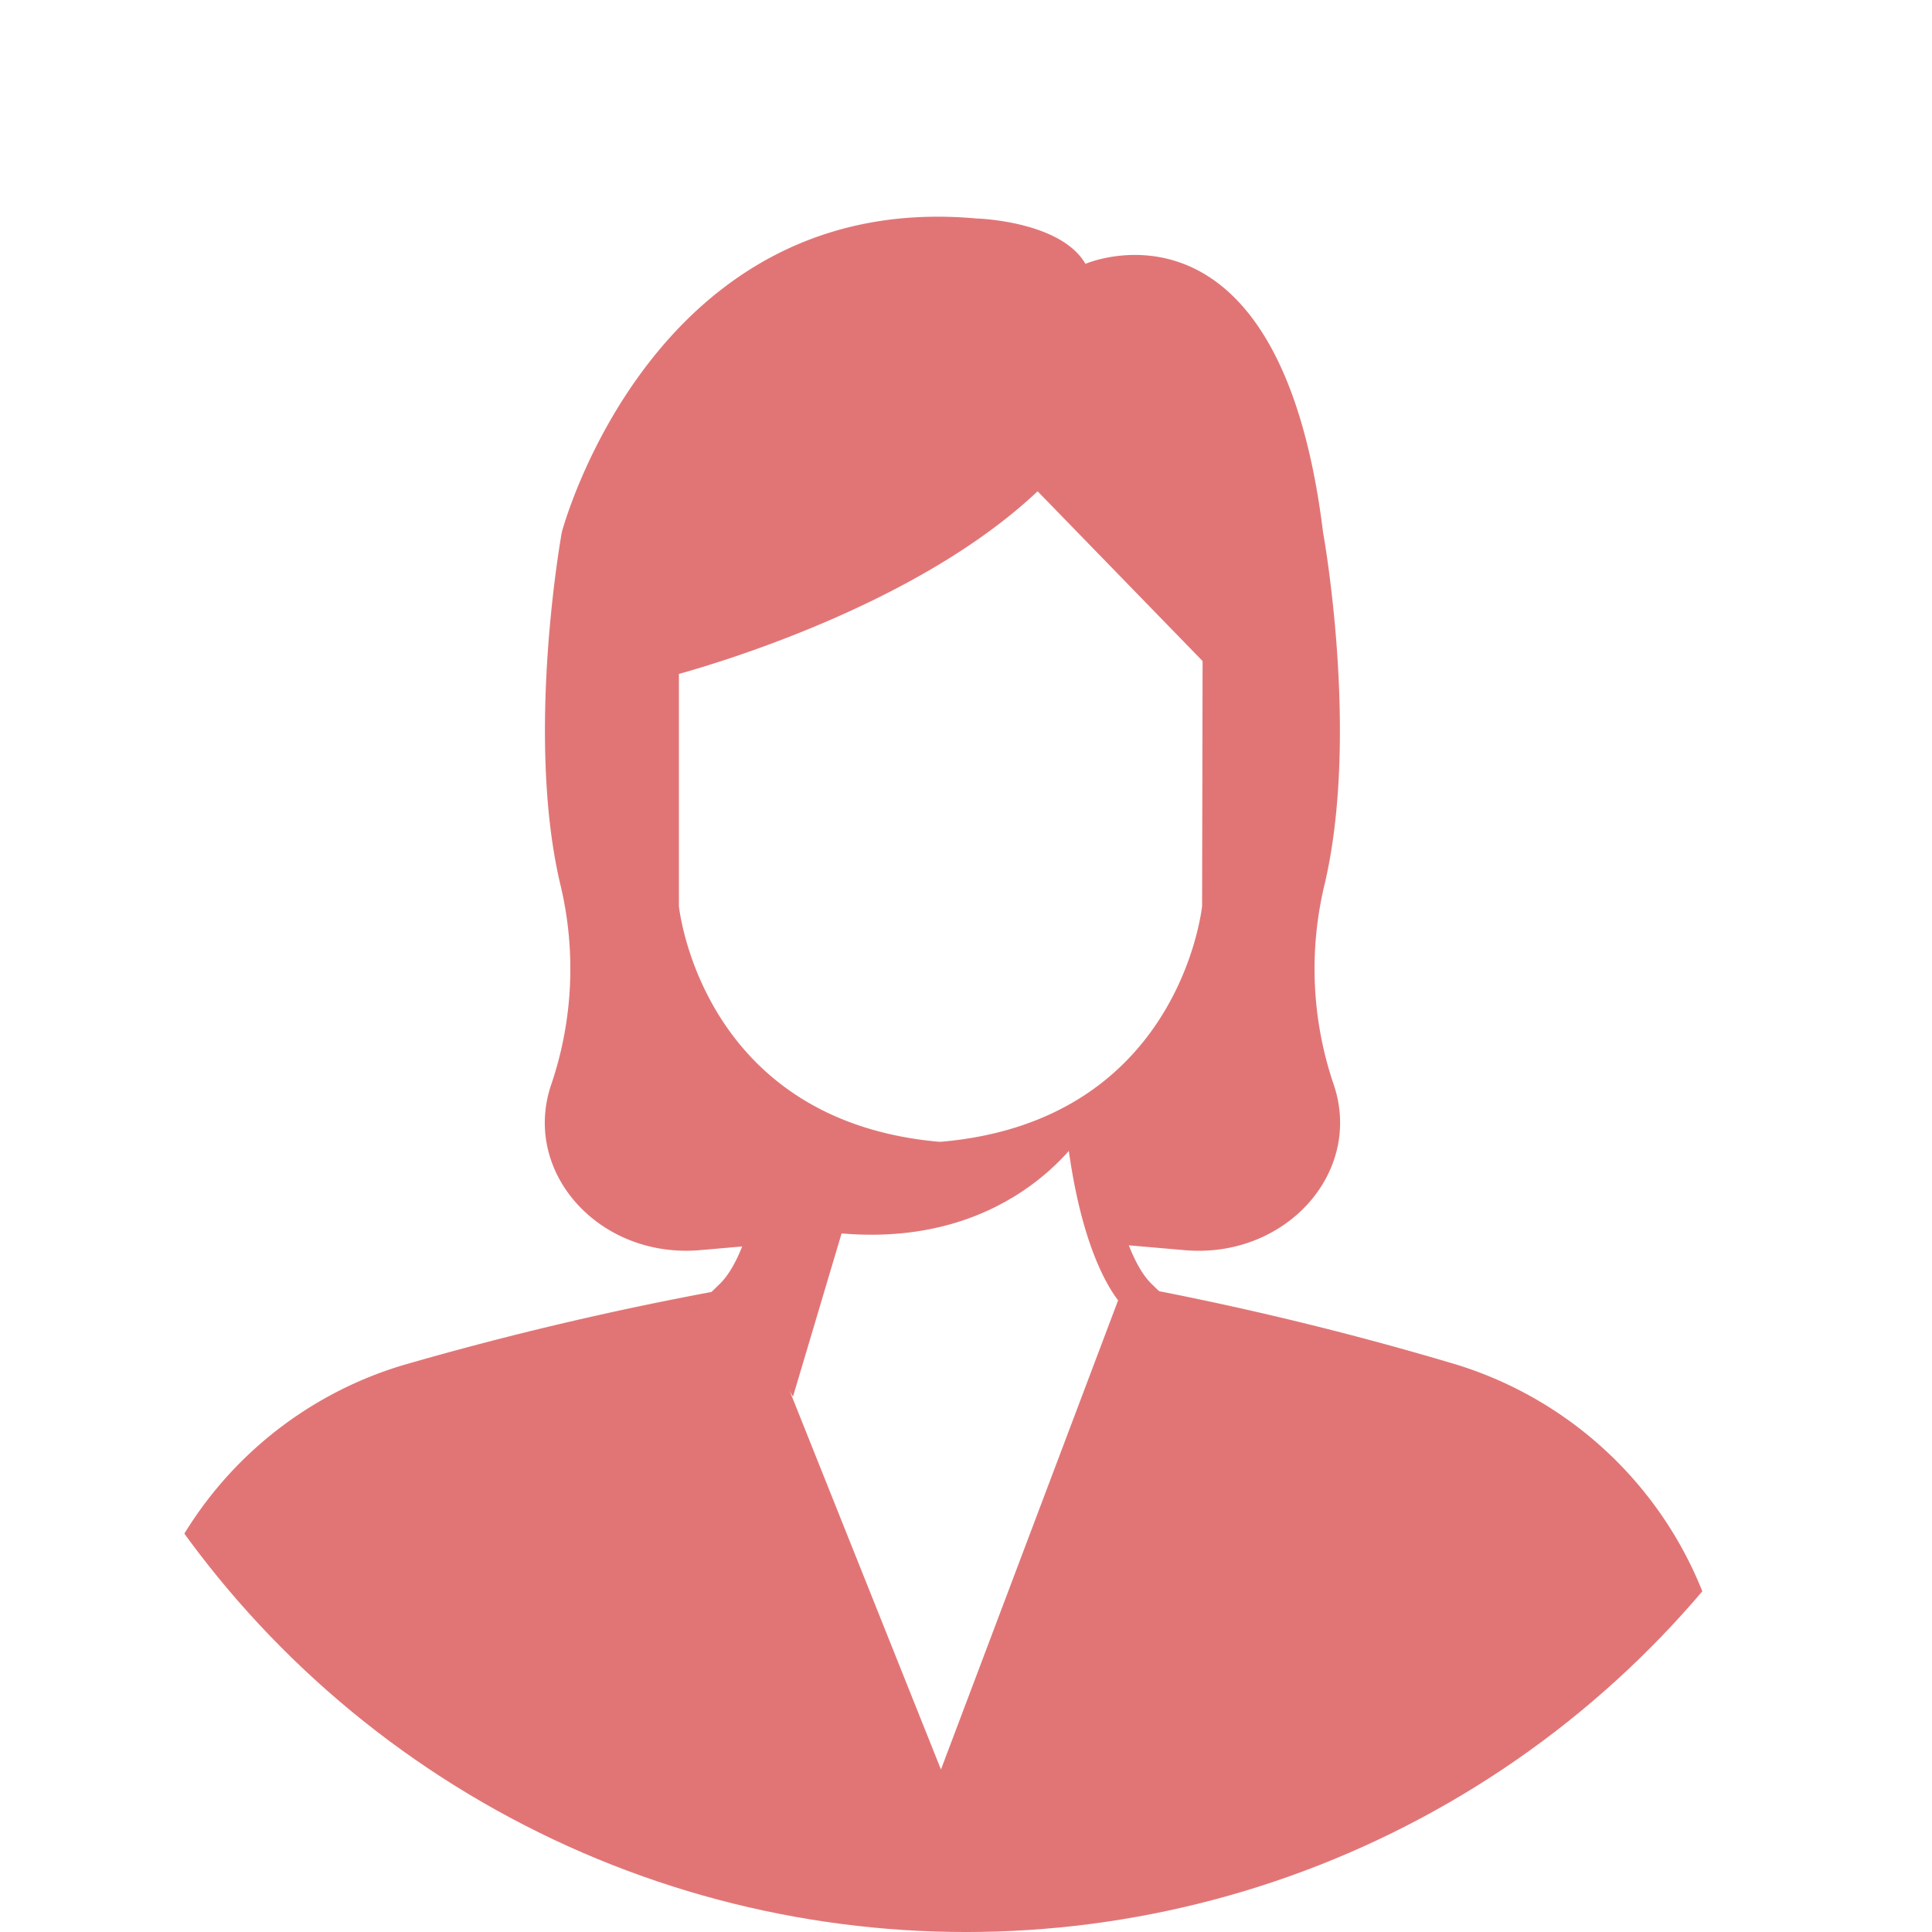 <svg xmlns="http://www.w3.org/2000/svg" xmlns:xlink="http://www.w3.org/1999/xlink" width="138.337" height="138.337" viewBox="0 0 138.337 138.337">
  <defs>
    <clipPath id="clip-path">
      <circle id="Эллипс_22" data-name="Эллипс 22" cx="69.169" cy="69.169" r="69.169" transform="translate(5207.051 6262.047)" fill="none"/>
    </clipPath>
  </defs>
  <g id="Сгруппировать_228" data-name="Сгруппировать 228" transform="translate(-5207.051 -6262.047)">
    <g id="Сгруппировать_227" data-name="Сгруппировать 227" clip-path="url(#clip-path)">
      <g id="Сгруппировать_226" data-name="Сгруппировать 226">
        <g id="Сгруппировать_225" data-name="Сгруппировать 225">
          <path id="Контур_350" data-name="Контур 350" d="M5302.58,6339.8a25.768,25.768,0,0,1-.734-14.22c2.617-10.769-.062-25.431-.062-25.431-3.113-25.272-17.012-19.21-17.012-19.21-1.786-3.085-7.792-3.247-7.792-3.247-23.214-2.11-29.7,22.457-29.7,22.457s-2.679,14.662-.059,25.431a25.786,25.786,0,0,1-.733,14.22c-2.043,6.247,3.512,12.386,10.7,11.76l4.432-.387a42.487,42.487,0,0,0,1.912-9.519c-8.207-5.3-9.168-14.642-9.168-14.642l0-17.688,0,0v-.007s17.908-4.512,27-13.928l13.094,13.474-.036,18.152s-1.01,9.821-9.812,15.035a42.122,42.122,0,0,0,1.838,9.042l5.432.471C5299.064,6352.187,5304.622,6346.048,5302.58,6339.8Z" fill="#e17576"/>
          <path id="Контур_351" data-name="Контур 351" d="M5338.452,6403.577l-9.039-26.325a27.777,27.777,0,0,0-18.233-17.544,229.13,229.13,0,0,0-22.512-5.475c.052.055-.13.613-.075.665l-14.136,36.808L5259.5,6354.9c.062-.061-.482-.479-.42-.543a234.369,234.369,0,0,0-23.106,5.42,27.673,27.673,0,0,0-18.3,17.564l-9.009,26.238Z" fill="#e17576"/>
          <path id="Контур_352" data-name="Контур 352" d="M5289.5,6353.97c-2.045-2-3.234-7.941-3.662-12.711a19.414,19.414,0,0,1-2.471,1.468c.818,7.532,2.666,11,3.743,12.431l-12.684,33.59-13.425-33.6c1.1-1.461,2.974-5.013,3.769-12.759a19.234,19.234,0,0,1-2.464-1.594c-.39,4.84-1.588,11.113-3.708,13.175l-.623.607,16.519,41.349,15.616-41.362Z" fill="#e17576"/>
          <path id="Контур_353" data-name="Контур 353" d="M5284.843,6342.788s-4.979,8.658-17.532,7.576l-3.48,11.688-4.327-7.153,3.911-12.868S5275.211,6347.225,5284.843,6342.788Z" fill="#e17576"/>
          <path id="Контур_354" data-name="Контур 354" d="M5254.363,6325.209c-3.962-.27-4.446-2.132-4.363-4.219.088-2.161-.7-4.405-2.008-9.53s5.764-2.482,5.764-2.482l.6,1.5Z" fill="#e17576"/>
          <path id="Контур_355" data-name="Контур 355" d="M5300.049,6311.46c-1.307,5.125-2.091,7.369-2,9.53.078,1.948-.337,3.7-3.606,4.146l.017-15.81s-.079-.062-.221-.177l.068-.171S5301.354,6306.335,5300.049,6311.46Z" fill="#e17576"/>
          <path id="Контур_356" data-name="Контур 356" d="M5274.549,6346.4l-.368,0c-9.95-.847-15.166-6.033-17.79-10.234a23.179,23.179,0,0,1-3.319-9.02l-.007-.133,0-18.372,0,0v-.326l.981-.256a82.987,82.987,0,0,0,9.951-3.39c7.163-2.945,12.845-6.466,16.432-10.181l.931-.964,14.4,14.814-.043,18.811a23.185,23.185,0,0,1-3.32,9.02c-2.624,4.2-7.84,9.387-17.789,10.234Zm-.2-2.6h.092c16.48-1.433,18.54-15.661,18.684-16.869l.035-17.551-11.813-12.155c-8.257,7.8-21.9,12.019-25.685,13.079l0,16.628C5255.806,6328.139,5257.862,6342.373,5274.346,6343.807Z" fill="#e17576"/>
        </g>
      </g>
    </g>
  </g>
</svg>
